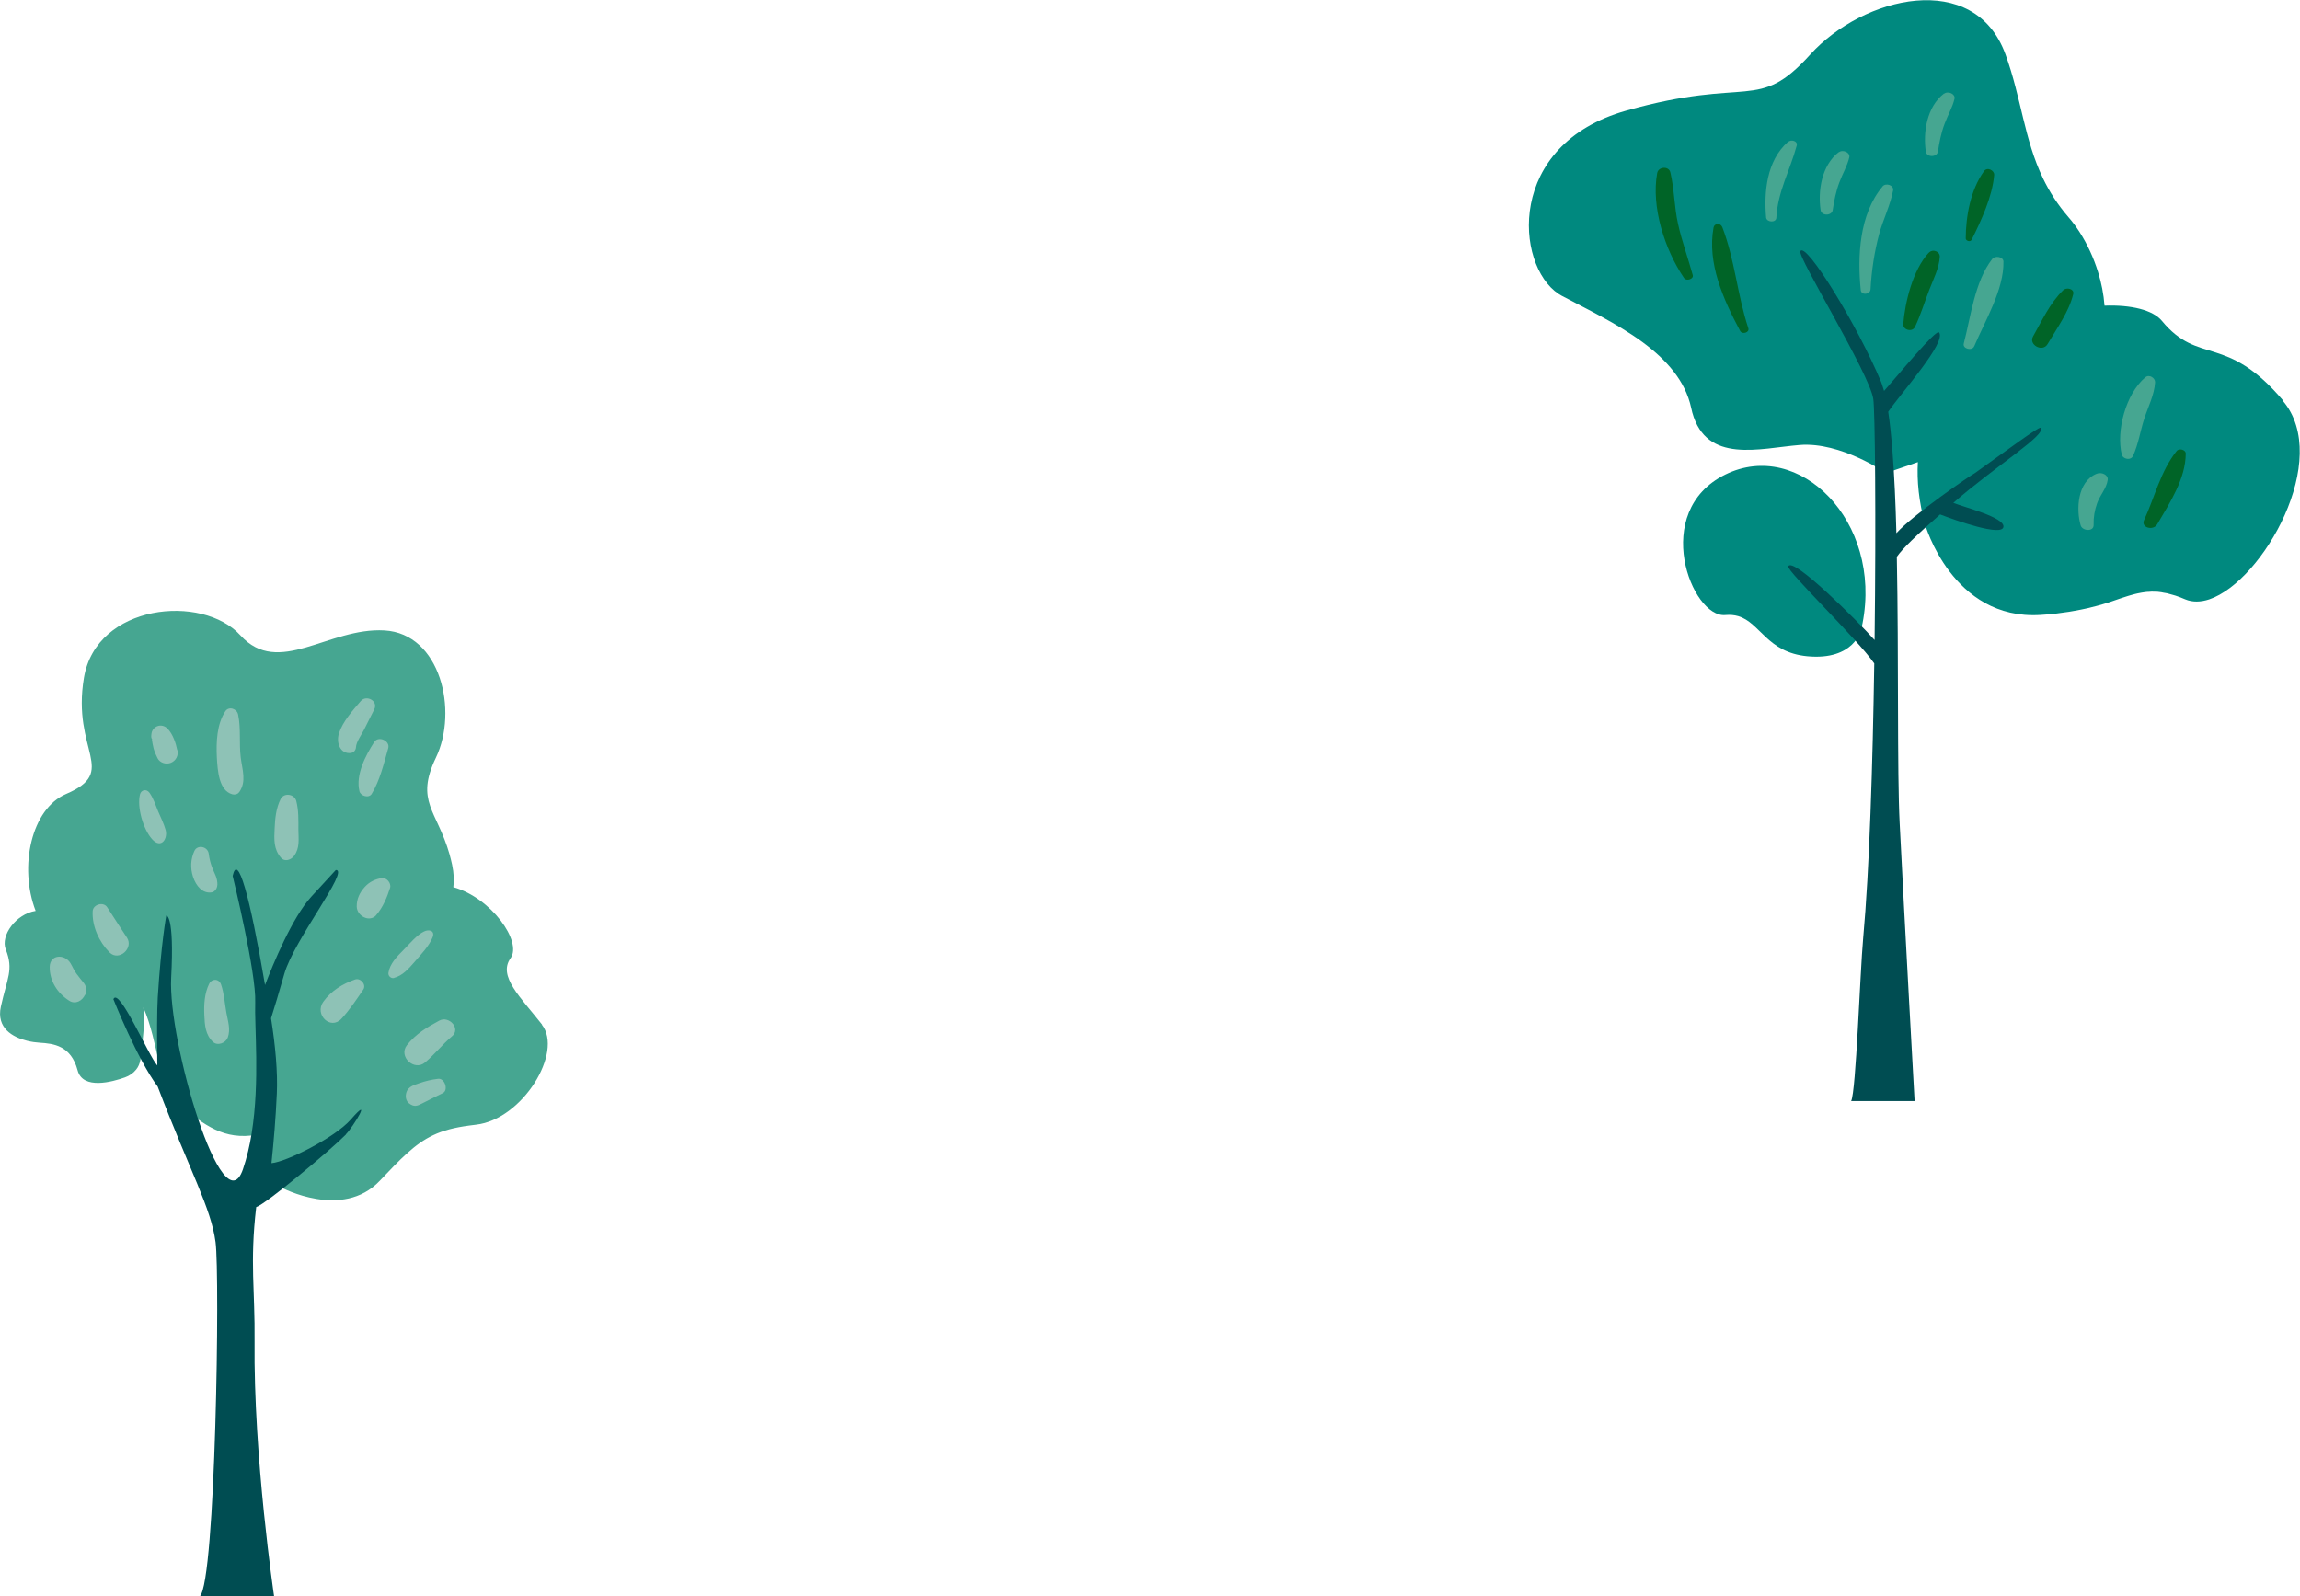<?xml version="1.0" encoding="UTF-8"?>
<svg id="_レイヤー_2" data-name="レイヤー 2" xmlns="http://www.w3.org/2000/svg" viewBox="0 0 210.96 146.43">
  <defs>
    <style>
      .cls-1 {
        fill: #004d52;
      }

      .cls-2 {
        fill: #8ec2b6;
      }

      .cls-3 {
        fill: #00897f;
      }

      .cls-4 {
        fill: #006427;
      }

      .cls-5 {
        fill: #46a691;
      }
    </style>
  </defs>
  <g id="_レイヤー_2-2" data-name="レイヤー 2">
    <g>
      <g>
        <path class="cls-3" d="M209.41,36.74c-5.25-6.18-7.72-3.19-11.12-7.31-.82-.99-2.8-1.48-5.26-1.39-.08-1.05-.28-2.08-.59-3.07-.41-1.34-1-2.59-1.69-3.67h0c-.32-.5-.67-.97-1.03-1.38-1-1.16-1.74-2.33-2.32-3.53-1.74-3.6-2-7.4-3.45-11.39-2.84-7.82-13.07-5.35-17.91,0-4.84,5.35-5.56,1.95-16.88,5.15-11.05,3.11-10.19,14.16-6.22,16.8.1.06.2.13.3.18,2.21,1.18,5.04,2.51,7.41,4.25,2.16,1.59,3.93,3.53,4.47,6.04.03.15.07.29.1.42,1.31,4.74,6.18,3.28,9.85,2.98,3.78-.31,7.92,2.57,7.92,2.57,0,0,1.06-.35,2.92-1-.1,1.72.09,3.61.65,5.68,0,0,2.49,8.85,10.61,8.34.49-.03.95-.07,1.38-.12.15-.02.29-.04.43-.06.27-.03.54-.07.8-.11.16-.02.31-.05.46-.08.22-.04.43-.08.64-.12.15-.03.29-.06.43-.09.19-.04.37-.08.54-.13.14-.03.27-.07.4-.1.16-.04.33-.09.48-.13.12-.04.24-.07.36-.11.16-.05.31-.09.45-.14.1-.03.2-.06.29-.1.24-.08.48-.16.7-.24.04-.01.08-.03.12-.04.18-.06.36-.12.53-.17.08-.03.16-.05.24-.07.14-.04.27-.08.4-.11.09-.02.17-.04.26-.06.12-.03.24-.05.37-.07.09-.02.18-.03.27-.04.12-.02.24-.03.36-.03.09,0,.19-.01.28-.02.12,0,.25,0,.38.01.1,0,.19,0,.29.02.14.01.28.04.42.07.1.02.2.03.3.05.16.04.34.09.51.14.09.03.18.05.28.08.28.09.57.2.89.34.67.28,1.42.26,2.21,0,4.93-1.67,11.27-12.89,6.75-18.21Z"/>
        <path class="cls-3" d="M158.25,43.53c-6.9,3.4-3.09,13.18,0,12.89.45-.04.83,0,1.18.1,2.03.6,2.64,3.33,6.34,3.68,4.32.41,4.94-2.44,4.94-2.44.04-.19.08-.38.12-.56,1.84-9.39-5.81-17-12.58-13.67Z"/>
      </g>
      <path class="cls-1" d="M187.17,39.24c-.15-.13-3.03,2.02-6.05,4.17h0c-.36.17-5.66,3.81-7.18,5.5-.07-2.74-.19-5.32-.36-7.52-.11-1.36-.23-2.58-.39-3.62,1.23-1.78,5.35-6.36,4.67-7.27-.27-.37-3.75,3.91-5.05,5.36-.28-.84-.18-.61-.28-.84-2.14-5.14-6.89-12.89-7.4-11.98-.29.51,6.33,11.2,6.69,13.55.16,1.03.26,10.91.12,22.12-1.53-1.71-7.56-7.74-7.92-6.75-.15.41,6.37,6.69,7.89,8.9-.14,9.19-.44,18.94-1.02,25.23-.29,3.2-.65,14.03-1.1,14.91h5.82s-.95-17.08-1.37-25.49c-.24-4.7-.08-15.19-.26-24.43.51-.75,1.79-1.97,3.97-3.89,1.4.54,5.75,2.09,5.81,1.12.06-.86-3.54-1.76-4.6-2.18,3.82-3.35,8.65-6.3,8-6.89Z"/>
      <g>
        <path class="cls-4" d="M152,15.87c-.56,3.08.67,6.99,2.46,9.63.22.32.91.1.8-.27-.43-1.57-1-3.11-1.35-4.7-.35-1.56-.33-3.16-.7-4.71-.14-.62-1.11-.53-1.21.06Z"/>
        <path class="cls-5" d="M172.67,17.11c-2.15,2.55-2.31,6.46-2,9.49.05.53.88.42.9-.07.09-1.69.35-3.42.79-5.06.37-1.35,1.02-2.63,1.28-4,.09-.47-.66-.74-.98-.36Z"/>
        <path class="cls-4" d="M176.9,23.19c-1.46,1.59-2.17,4.54-2.33,6.54-.04.54.83.78,1.08.25.52-1.1.87-2.27,1.31-3.4.38-.99.9-1.97.96-3.02.03-.49-.65-.77-1.02-.36Z"/>
        <path class="cls-5" d="M182.73,23.76c-1.62,2.08-1.97,5.33-2.61,7.75-.13.48.76.72.96.25,1-2.34,2.74-5.23,2.68-7.77-.01-.44-.77-.57-1.03-.23Z"/>
        <path class="cls-4" d="M181.98,15.7c-1.25,1.73-1.67,4.16-1.68,6.17,0,.23.42.36.54.13.89-1.78,1.91-4,2.07-5.95.03-.41-.63-.77-.93-.35Z"/>
        <path class="cls-4" d="M157.95,20.81c-.15-.38-.71-.33-.78.06-.6,3.27.89,6.58,2.44,9.49.19.36.88.14.75-.25-1.01-3.05-1.24-6.31-2.4-9.31Z"/>
        <path class="cls-5" d="M163.99,13.02c-1.97,1.74-2.2,4.64-2,6.93.04.45.91.51.94.03.12-2.4,1.26-4.36,1.87-6.63.11-.42-.51-.59-.8-.33Z"/>
        <path class="cls-5" d="M196.76,34.62c-1.8,1.54-2.67,4.93-2.15,7.07.1.43.83.59,1.04.12.49-1.09.66-2.27,1.02-3.39.36-1.11.93-2.19,1-3.35.02-.38-.53-.78-.91-.45Z"/>
        <path class="cls-4" d="M189.23,26.63c-1.23,1.2-1.93,2.78-2.75,4.22-.45.78.87,1.5,1.33.71.87-1.49,1.95-2.94,2.35-4.58.12-.48-.61-.67-.93-.35Z"/>
        <path class="cls-5" d="M168.66,13.95c-1.59,1.22-1.93,3.58-1.67,5.32.08.56,1.03.54,1.11,0,.13-.86.3-1.72.61-2.54.28-.77.73-1.51.91-2.3.1-.44-.59-.75-.96-.46Z"/>
        <path class="cls-5" d="M178.31,8.58c-1.59,1.22-1.93,3.58-1.67,5.32.08.56,1.03.54,1.11,0,.13-.86.3-1.72.61-2.54.28-.77.73-1.51.91-2.3.1-.44-.59-.75-.96-.46Z"/>
        <path class="cls-4" d="M199.64,41.38c-1.48,1.86-2.01,4.24-2.98,6.33-.32.69.83,1.01,1.2.39,1.18-2.01,2.61-4.19,2.62-6.5,0-.35-.61-.51-.83-.23Z"/>
        <path class="cls-5" d="M192.3,43.46c-1.78.73-1.88,3.31-1.46,4.73.15.53,1.21.61,1.19-.03-.02-.7.09-1.36.33-2.02.26-.72.85-1.34.96-2.1.08-.49-.57-.77-1.02-.58Z"/>
      </g>
    </g>
    <g>
      <path class="cls-5" d="M49.73,94c-1.99-2.53-4.08-4.45-2.9-6.1,1.09-1.51-1.76-5.54-5.25-6.52.08-.61.05-1.28-.11-2.05-.07-.34-.16-.67-.24-.97-1.15-4.02-3.17-4.84-1.25-8.85,2.07-4.31.42-11.38-4.71-11.68-5.13-.3-9.71,4.31-13.21.46-3.5-3.85-13.22-2.9-14.36,3.88-1.14,6.78,3.23,8.58-1.65,10.67-3.17,1.36-4.34,6.67-2.78,10.72-1.79.27-3.25,2.25-2.74,3.54.74,1.88.12,2.62-.45,5.24-.43,1.97,1.08,2.8,2.39,3.13.44.11.85.16,1.17.18,1.27.08,2.87.25,3.48,2.54.49,1.81,3.22,1.04,4.34.64.4-.14.77-.39,1.03-.72.4-.5.45-1.04.58-2.51.03-.32.06-.68.1-1.09.06-.64.05-1.36-.02-2.09,1.44,3.27,1.34,7.36,3.31,8.94,2.3,1.84,4.06,3.27,7.13,2.73.08,1.21.38,2.39.95,3.37.2.35.44.68.72.97.17.18.35.34.54.5,0,0,5.62,3.01,9.04-.62.96-1.02,1.75-1.84,2.47-2.49.83-.75,1.58-1.29,2.43-1.69.91-.43,1.94-.7,3.3-.88.2-.03.42-.05.63-.08,4.25-.48,8.02-6.65,6.03-9.18Z"/>
      <path class="cls-1" d="M31.72,104.06c.68-.69,2.52-3.73.46-1.37-1.44,1.66-5.92,3.9-7.28,4.01.21-2.02.39-4.13.49-6.37.09-1.99-.13-4.39-.53-6.92.29-.91.72-2.33,1.22-4.08.88-3.1,6.02-9.56,4.72-9.52-.02.03-.25.27-2.26,2.46-1.73,1.89-3.5,6.18-4.23,8.09-1.43-8.37-2.51-12.13-2.97-10.01.08.34,2.17,8.92,2.07,11.59-.08,2.16.43,7.28-.32,11.98-.18,1.16-.45,2.29-.81,3.35-1.85,5.34-6.89-11.72-6.58-17.57.31-5.86-.45-5.71-.45-5.71,0,0-.47,2.5-.78,7.5-.07,1.22-.08,3.47-.04,6.25-.78-.83-3.53-7.28-4.03-6.08.07.17,2.19,5.5,4.06,8.01,3.04,7.97,4.88,11.09,5.31,14.27.41,3.02.01,31.14-1.44,32.49h6.81s-1.9-12.76-1.79-23.39c.05-4.65-.45-7.19.15-12.31.88-.27,6.78-5.19,8.23-6.66Z"/>
      <path class="cls-2" d="M26.98,78.5c.53-.71.4-1.53.39-2.36,0-.9.03-1.81-.2-2.68-.17-.63-1.13-.77-1.43-.16-.42.84-.51,1.77-.55,2.7-.05,1-.1,1.89.58,2.68.36.42.94.19,1.21-.17Z"/>
      <path class="cls-2" d="M36.15,89.7c.77-.2,1.31-.81,1.9-1.49.6-.7,1.31-1.43,1.63-2.23.24-.61-.33-.76-.79-.53-.66.32-1.3,1.1-1.85,1.66-.66.66-1.28,1.3-1.41,2.12-.05.29.23.56.53.48Z"/>
      <path class="cls-2" d="M31.33,93.44c.75-.82,1.36-1.74,1.99-2.66.31-.46-.25-1.1-.75-.93-1.15.4-2.2,1.04-2.92,2.05-.83,1.16.66,2.65,1.68,1.54Z"/>
      <path class="cls-2" d="M34.5,83.95c.6-.67,1.02-1.67,1.28-2.51.13-.43-.33-.97-.78-.89-.53.09-1.09.31-1.54.81-.47.52-.75,1.1-.74,1.81.02.84,1.15,1.49,1.79.78Z"/>
      <path class="cls-2" d="M21.94,72.67c.69-.99.28-2.05.14-3.19-.16-1.3.03-2.67-.24-3.93-.11-.55-.85-.79-1.17-.31-.78,1.17-.85,2.83-.78,4.25.07,1.22.19,3.03,1.41,3.37.2.06.49.02.63-.19Z"/>
      <path class="cls-2" d="M19.94,81.19c.02-.67-.28-1.07-.5-1.66-.14-.38-.24-.79-.29-1.19-.08-.71-1.05-.88-1.32-.28-.34.74-.39,1.54-.13,2.36.28.86.89,1.57,1.71,1.44.27-.04.51-.34.52-.66Z"/>
      <path class="cls-2" d="M20.89,95.18c.28-.77.01-1.51-.13-2.3-.15-.85-.2-1.74-.48-2.56-.19-.56-.85-.58-1.1-.06-.43.88-.48,1.9-.44,2.86.04.92.1,1.81.8,2.46.42.39,1.17.09,1.34-.39Z"/>
      <path class="cls-2" d="M7.8,91.25s0,.03,0,.04c.08-.14.11-.31.1-.49,0-.17-.03-.33-.12-.49-.02-.04-.05-.09-.08-.12-.22-.28-.46-.56-.67-.85-.24-.31-.37-.66-.57-.99-.53-.86-1.88-.81-1.9.34-.02,1.3.72,2.43,1.79,3.11.57.37,1.21,0,1.45-.55Z"/>
      <path class="cls-2" d="M14.89,77.27c.27-.18.43-.69.3-1.14-.17-.6-.44-1.13-.68-1.69-.25-.6-.43-1.2-.8-1.72-.28-.39-.77-.26-.87.15-.29,1.18.29,3.19,1.1,4.1.29.33.64.51.95.3Z"/>
      <path class="cls-2" d="M32.23,69.06c.24-.03.41-.29.42-.51.02-.48.48-1.12.7-1.53.33-.65.66-1.3.98-1.95.38-.76-.71-1.37-1.24-.76-.73.85-1.65,1.87-2,2.96-.27.83.09,1.95,1.14,1.8Z"/>
      <path class="cls-2" d="M34.09,72.83c.77-1.27,1.11-2.77,1.52-4.2.19-.68-.9-1.16-1.28-.57-.81,1.25-1.73,3.03-1.36,4.53.11.43.86.66,1.12.24Z"/>
      <path class="cls-2" d="M16.26,68.82c-.13-.66-.4-1.46-.87-1.96-.26-.28-.66-.39-1.02-.22-.2.09-.37.28-.44.49-.04.12-.12.6.03.66-.08-.03.11.81.13.87.09.31.21.6.36.89.22.44.79.6,1.23.42.46-.19.7-.66.6-1.15Z"/>
      <path class="cls-2" d="M11.63,85.99c-.61-.92-1.2-1.85-1.8-2.77-.34-.53-1.3-.26-1.33.37-.07,1.37.59,2.82,1.55,3.78.85.85,2.24-.39,1.59-1.37Z"/>
      <path class="cls-2" d="M37.49,101.19c.5.4.79.26,1.25.02.62-.33,1.26-.62,1.88-.94.54-.28.17-1.38-.43-1.31-.61.07-1.18.21-1.75.41-.57.2-1.2.35-1.22,1.2,0,.22.1.49.27.62Z"/>
      <path class="cls-2" d="M38.99,97.46c.88-.74,1.59-1.66,2.47-2.4.84-.71-.28-1.91-1.16-1.44-1.12.6-2.19,1.24-2.98,2.26-.8,1.04.67,2.42,1.67,1.58Z"/>
    </g>
  </g>
</svg>